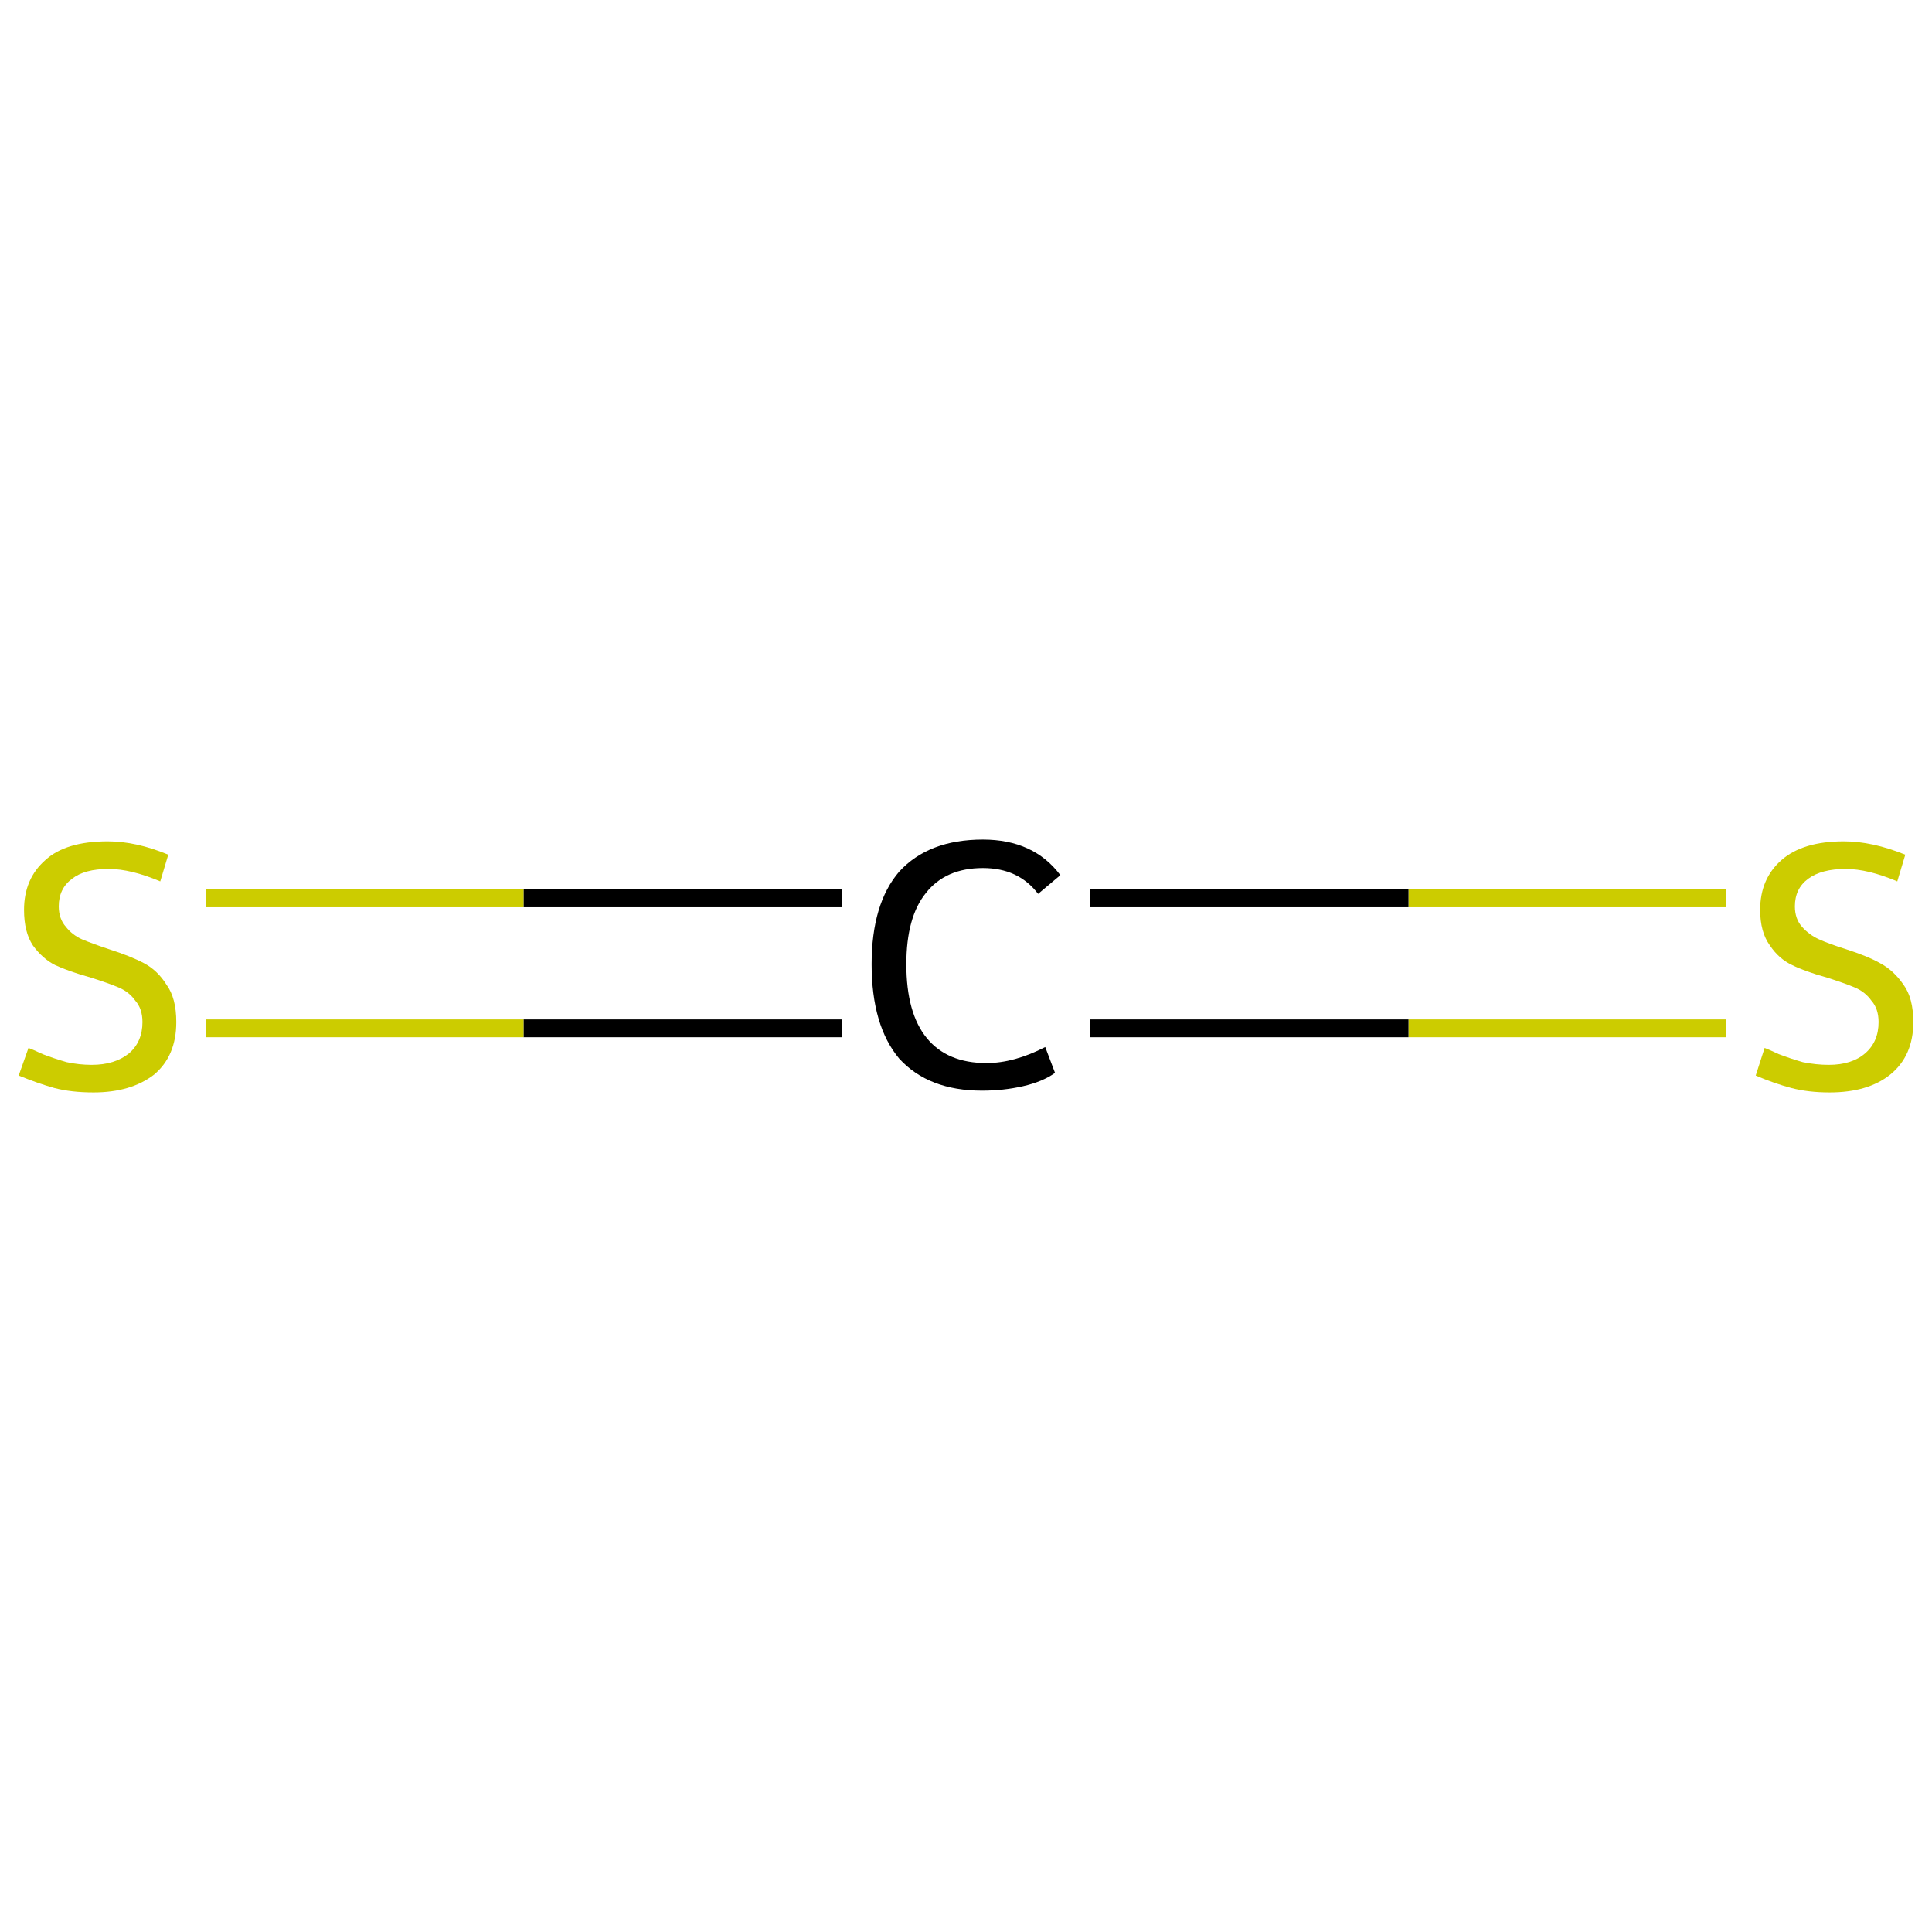 <?xml version='1.0' encoding='iso-8859-1'?>
<svg version='1.1' baseProfile='full'
              xmlns='http://www.w3.org/2000/svg'
                      xmlns:rdkit='http://www.rdkit.org/xml'
                      xmlns:xlink='http://www.w3.org/1999/xlink'
                  xml:space='preserve'
width='217px' height='217px' viewBox='0 0 217 217'>
<!-- END OF HEADER -->
<rect style='opacity:1.0;fill:#FFFFFF;stroke:none' width='217.0' height='217.0' x='0.0' y='0.0'> </rect>
<path class='bond-0 atom-0 atom-1' d='M 193.9,115.5 L 158.2,115.5' style='fill:none;fill-rule:evenodd;stroke:#CCCC00;stroke-width:2.0px;stroke-linecap:butt;stroke-linejoin:miter;stroke-opacity:1' />
<path class='bond-0 atom-0 atom-1' d='M 158.2,115.5 L 122.4,115.5' style='fill:none;fill-rule:evenodd;stroke:#000000;stroke-width:2.0px;stroke-linecap:butt;stroke-linejoin:miter;stroke-opacity:1' />
<path class='bond-0 atom-0 atom-1' d='M 193.9,100.9 L 158.2,100.9' style='fill:none;fill-rule:evenodd;stroke:#CCCC00;stroke-width:2.0px;stroke-linecap:butt;stroke-linejoin:miter;stroke-opacity:1' />
<path class='bond-0 atom-0 atom-1' d='M 158.2,100.9 L 122.4,100.9' style='fill:none;fill-rule:evenodd;stroke:#000000;stroke-width:2.0px;stroke-linecap:butt;stroke-linejoin:miter;stroke-opacity:1' />
<path class='bond-1 atom-1 atom-2' d='M 94.6,115.5 L 58.8,115.5' style='fill:none;fill-rule:evenodd;stroke:#000000;stroke-width:2.0px;stroke-linecap:butt;stroke-linejoin:miter;stroke-opacity:1' />
<path class='bond-1 atom-1 atom-2' d='M 58.8,115.5 L 23.1,115.5' style='fill:none;fill-rule:evenodd;stroke:#CCCC00;stroke-width:2.0px;stroke-linecap:butt;stroke-linejoin:miter;stroke-opacity:1' />
<path class='bond-1 atom-1 atom-2' d='M 94.6,100.9 L 58.8,100.9' style='fill:none;fill-rule:evenodd;stroke:#000000;stroke-width:2.0px;stroke-linecap:butt;stroke-linejoin:miter;stroke-opacity:1' />
<path class='bond-1 atom-1 atom-2' d='M 58.8,100.9 L 23.1,100.9' style='fill:none;fill-rule:evenodd;stroke:#CCCC00;stroke-width:2.0px;stroke-linecap:butt;stroke-linejoin:miter;stroke-opacity:1' />
<path class='atom-0' d='M 198.2 117.7
Q 198.5 117.8, 199.8 118.4
Q 201.1 118.9, 202.5 119.3
Q 204.0 119.6, 205.4 119.6
Q 208.0 119.6, 209.5 118.3
Q 211.0 117.0, 211.0 114.8
Q 211.0 113.3, 210.2 112.4
Q 209.5 111.4, 208.3 110.9
Q 207.1 110.4, 205.2 109.8
Q 202.7 109.1, 201.3 108.4
Q 199.8 107.7, 198.8 106.2
Q 197.7 104.7, 197.7 102.2
Q 197.7 98.7, 200.1 96.6
Q 202.5 94.5, 207.1 94.5
Q 210.3 94.5, 214.0 96.0
L 213.1 99.0
Q 209.8 97.6, 207.3 97.6
Q 204.6 97.6, 203.1 98.7
Q 201.6 99.8, 201.6 101.8
Q 201.6 103.2, 202.4 104.1
Q 203.2 105.0, 204.3 105.5
Q 205.4 106.0, 207.3 106.6
Q 209.8 107.4, 211.2 108.2
Q 212.7 109.0, 213.8 110.6
Q 214.9 112.1, 214.9 114.8
Q 214.9 118.6, 212.3 120.7
Q 209.8 122.7, 205.5 122.7
Q 203.1 122.7, 201.2 122.2
Q 199.3 121.7, 197.2 120.8
L 198.2 117.7
' fill='#CCCC00'/>
<path class='atom-1' d='M 97.9 108.3
Q 97.9 101.5, 101.0 97.9
Q 104.3 94.3, 110.4 94.3
Q 116.1 94.3, 119.1 98.3
L 116.6 100.4
Q 114.4 97.5, 110.4 97.5
Q 106.2 97.5, 104.0 100.3
Q 101.8 103.0, 101.8 108.3
Q 101.8 113.8, 104.1 116.6
Q 106.4 119.4, 110.8 119.4
Q 113.9 119.4, 117.4 117.6
L 118.5 120.5
Q 117.1 121.5, 114.9 122.0
Q 112.7 122.5, 110.3 122.5
Q 104.3 122.5, 101.0 118.9
Q 97.9 115.2, 97.9 108.3
' fill='#000000'/>
<path class='atom-2' d='M 3.2 117.7
Q 3.5 117.8, 4.8 118.4
Q 6.1 118.9, 7.5 119.3
Q 8.9 119.6, 10.3 119.6
Q 12.9 119.6, 14.5 118.3
Q 16.0 117.0, 16.0 114.8
Q 16.0 113.3, 15.2 112.4
Q 14.5 111.4, 13.3 110.9
Q 12.1 110.4, 10.2 109.8
Q 7.7 109.1, 6.2 108.4
Q 4.8 107.7, 3.7 106.2
Q 2.7 104.7, 2.7 102.2
Q 2.7 98.7, 5.1 96.6
Q 7.4 94.5, 12.1 94.5
Q 15.3 94.5, 18.9 96.0
L 18.0 99.0
Q 14.7 97.6, 12.2 97.6
Q 9.5 97.6, 8.1 98.7
Q 6.6 99.8, 6.6 101.8
Q 6.6 103.2, 7.4 104.1
Q 8.1 105.0, 9.2 105.5
Q 10.4 106.0, 12.2 106.6
Q 14.7 107.4, 16.2 108.2
Q 17.7 109.0, 18.7 110.6
Q 19.8 112.1, 19.8 114.8
Q 19.8 118.6, 17.3 120.7
Q 14.7 122.7, 10.5 122.7
Q 8.0 122.7, 6.1 122.2
Q 4.3 121.7, 2.1 120.8
L 3.2 117.7
' fill='#CCCC00'/>
</svg>
